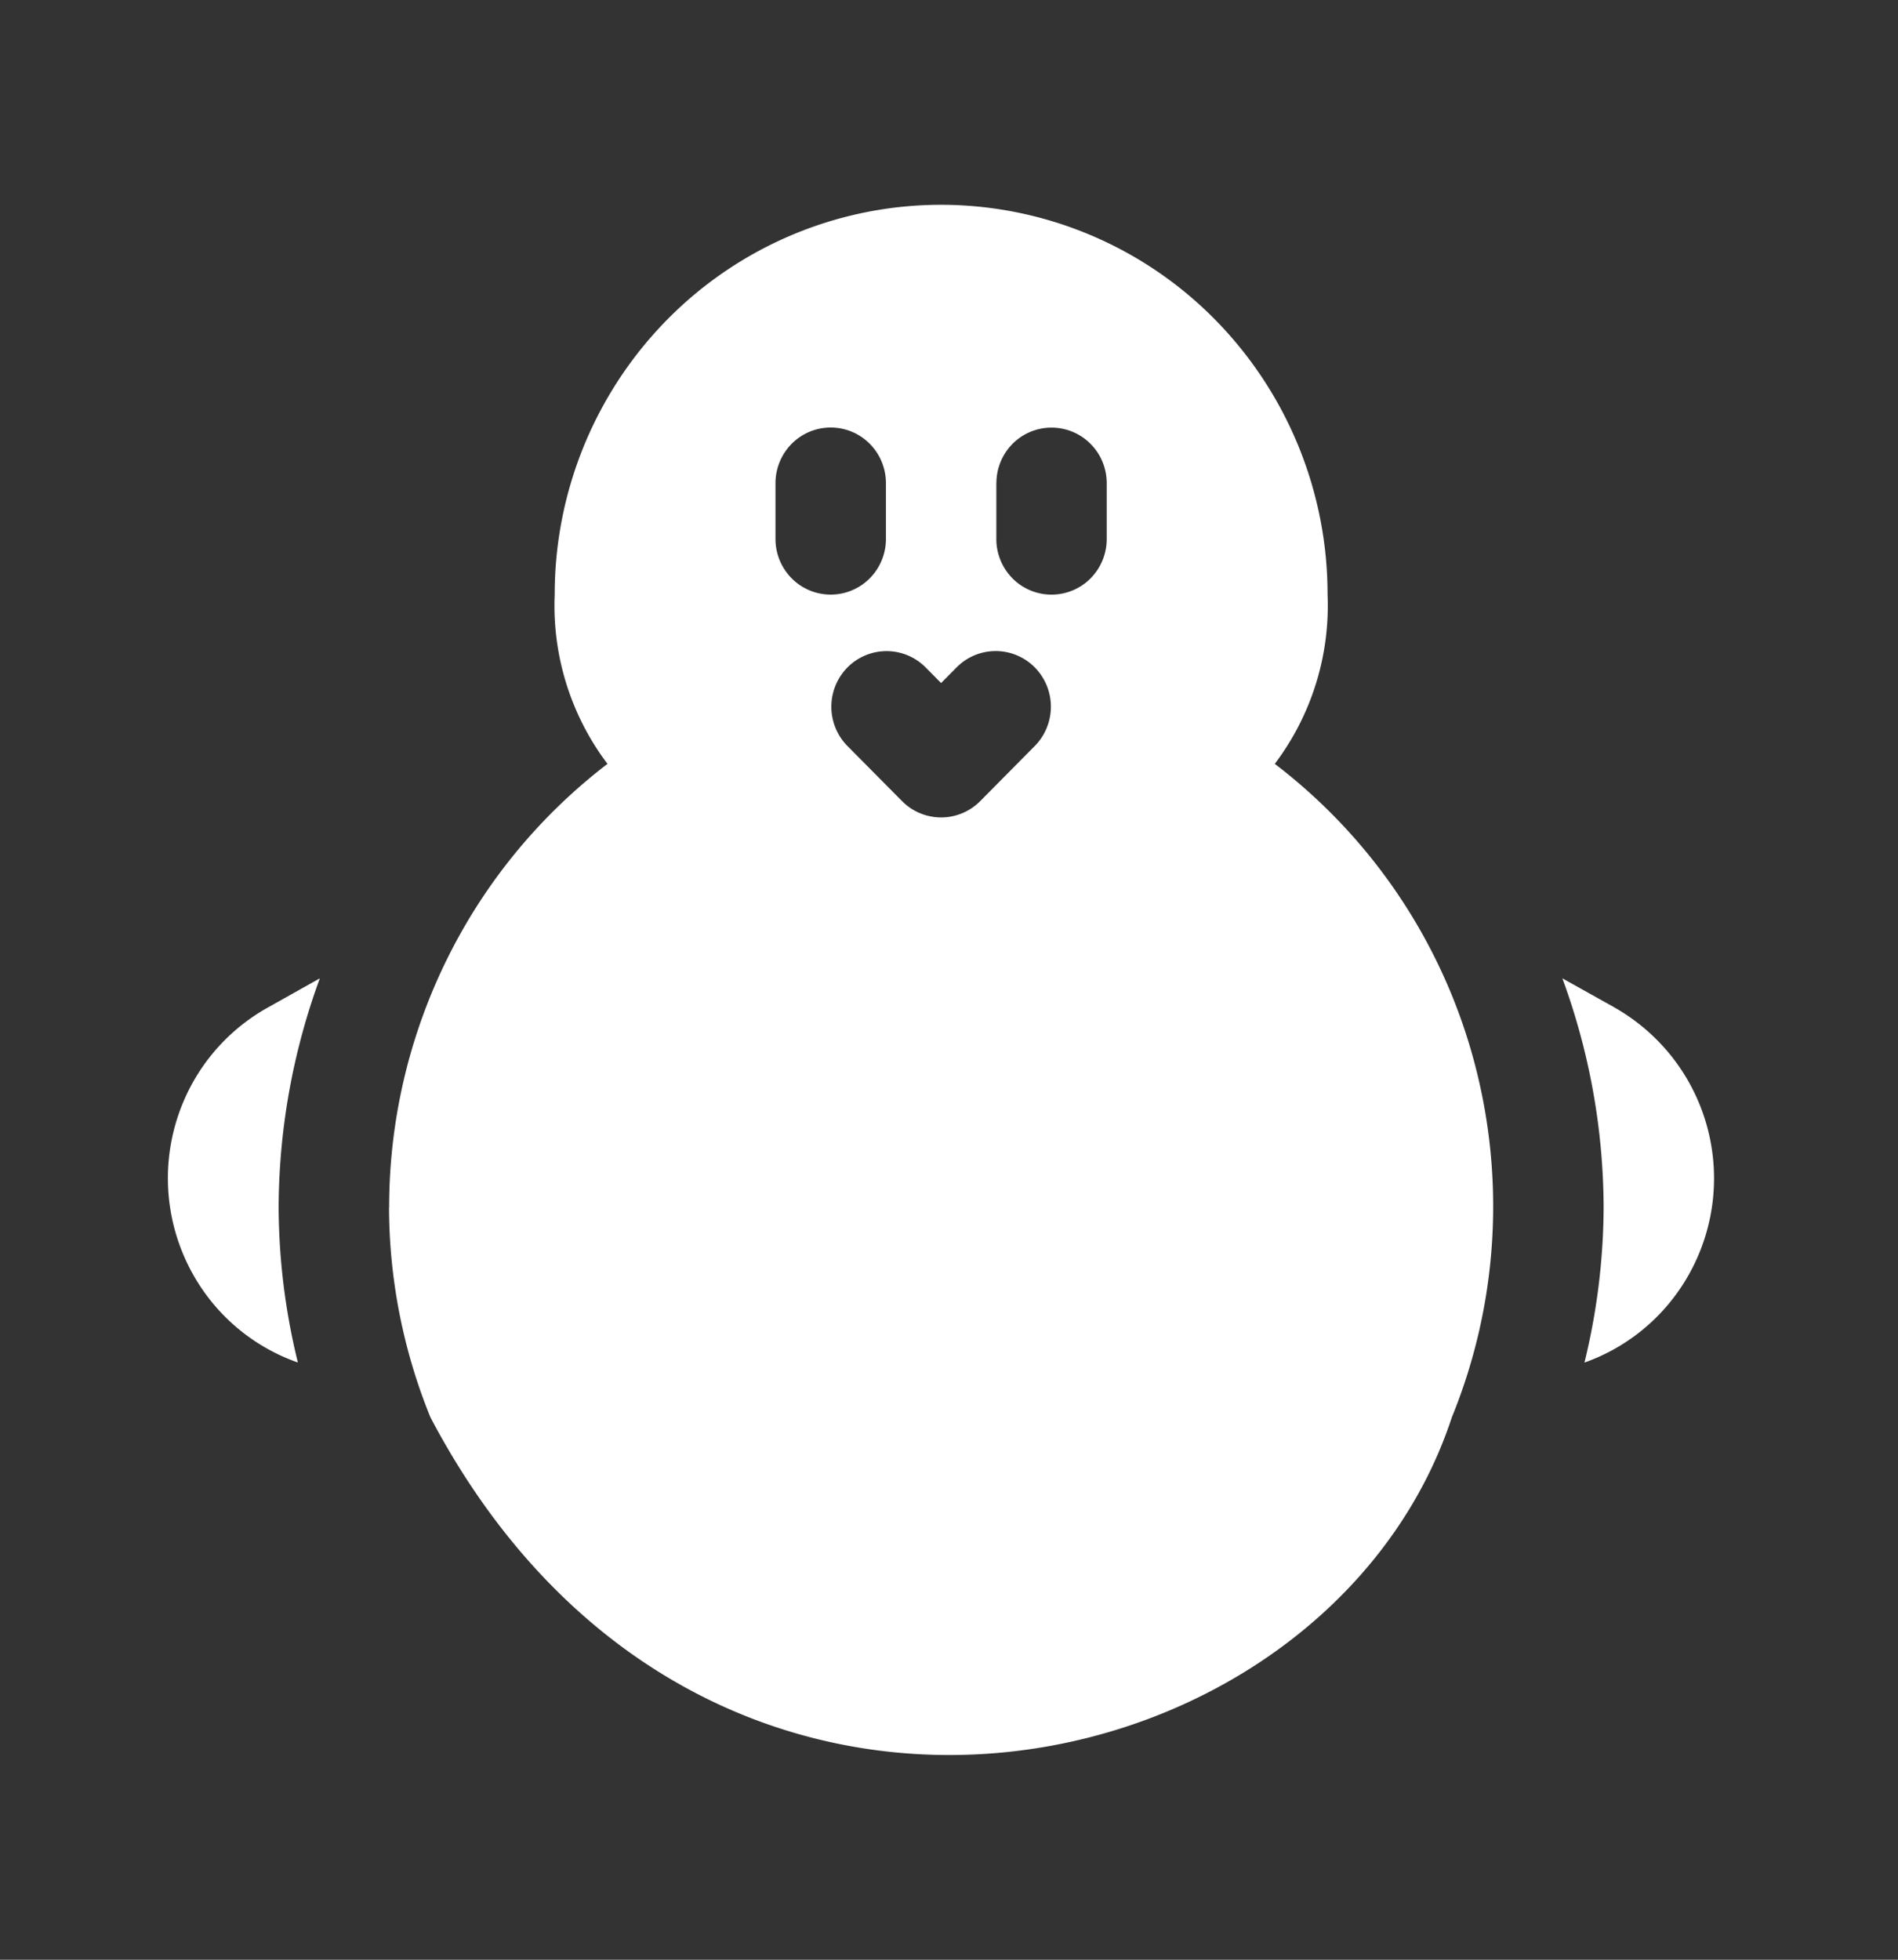 <svg xmlns="http://www.w3.org/2000/svg" width="31" height="32" fill="none"><rect width="100%" height="100%" fill="#333333" stroke="none"/><path fill="#fff" d="M6.354 19.715a9.15 9.15 0 0 0 .676 3.428c4.447 8.443 14.653 6.175 16.683 0 .755-1.85.88-3.901.358-5.832a9.057 9.057 0 0 0-3.25-4.838 4.284 4.284 0 0 0 .862-2.763 6.394 6.394 0 0 0-1.848-4.502 6.285 6.285 0 0 0-4.464-1.864c-1.674 0-3.28.67-4.463 1.864A6.394 6.394 0 0 0 9.06 9.71a4.284 4.284 0 0 0 .862 2.763 9.07 9.07 0 0 0-2.626 3.199 9.15 9.15 0 0 0-.94 4.043Zm9.92-11.824c0-.241.094-.472.263-.643a.898.898 0 0 1 1.275 0c.17.17.264.402.264.643v.91a.913.913 0 0 1-.264.643.898.898 0 0 1-1.275 0 .913.913 0 0 1-.264-.643v-.91Zm-.903 3.262.265-.267a.897.897 0 0 1 1.264.011.914.914 0 0 1 .01 1.275l-.901.91a.898.898 0 0 1-1.275 0l-.902-.91a.914.914 0 0 1 .011-1.275.898.898 0 0 1 1.264-.01l.264.266ZM12.666 7.89c0-.241.095-.472.264-.643a.898.898 0 0 1 1.276 0c.169.17.264.402.264.643v.91a.913.913 0 0 1-.264.643.898.898 0 0 1-1.276 0 .913.913 0 0 1-.264-.643v-.91ZM4.551 19.715c.005-1.277.233-2.543.673-3.74l-.837.47a3.172 3.172 0 0 0-1.267 1.284 3.208 3.208 0 0 0 .285 3.463 3.16 3.16 0 0 0 1.46 1.056c-.205-.829-.31-1.68-.314-2.533Zm21.809-3.27-.842-.47a10.92 10.92 0 0 1 .674 3.74 10.823 10.823 0 0 1-.313 2.534 3.163 3.163 0 0 0 1.455-1.058 3.206 3.206 0 0 0-.974-4.745Z"/></svg>